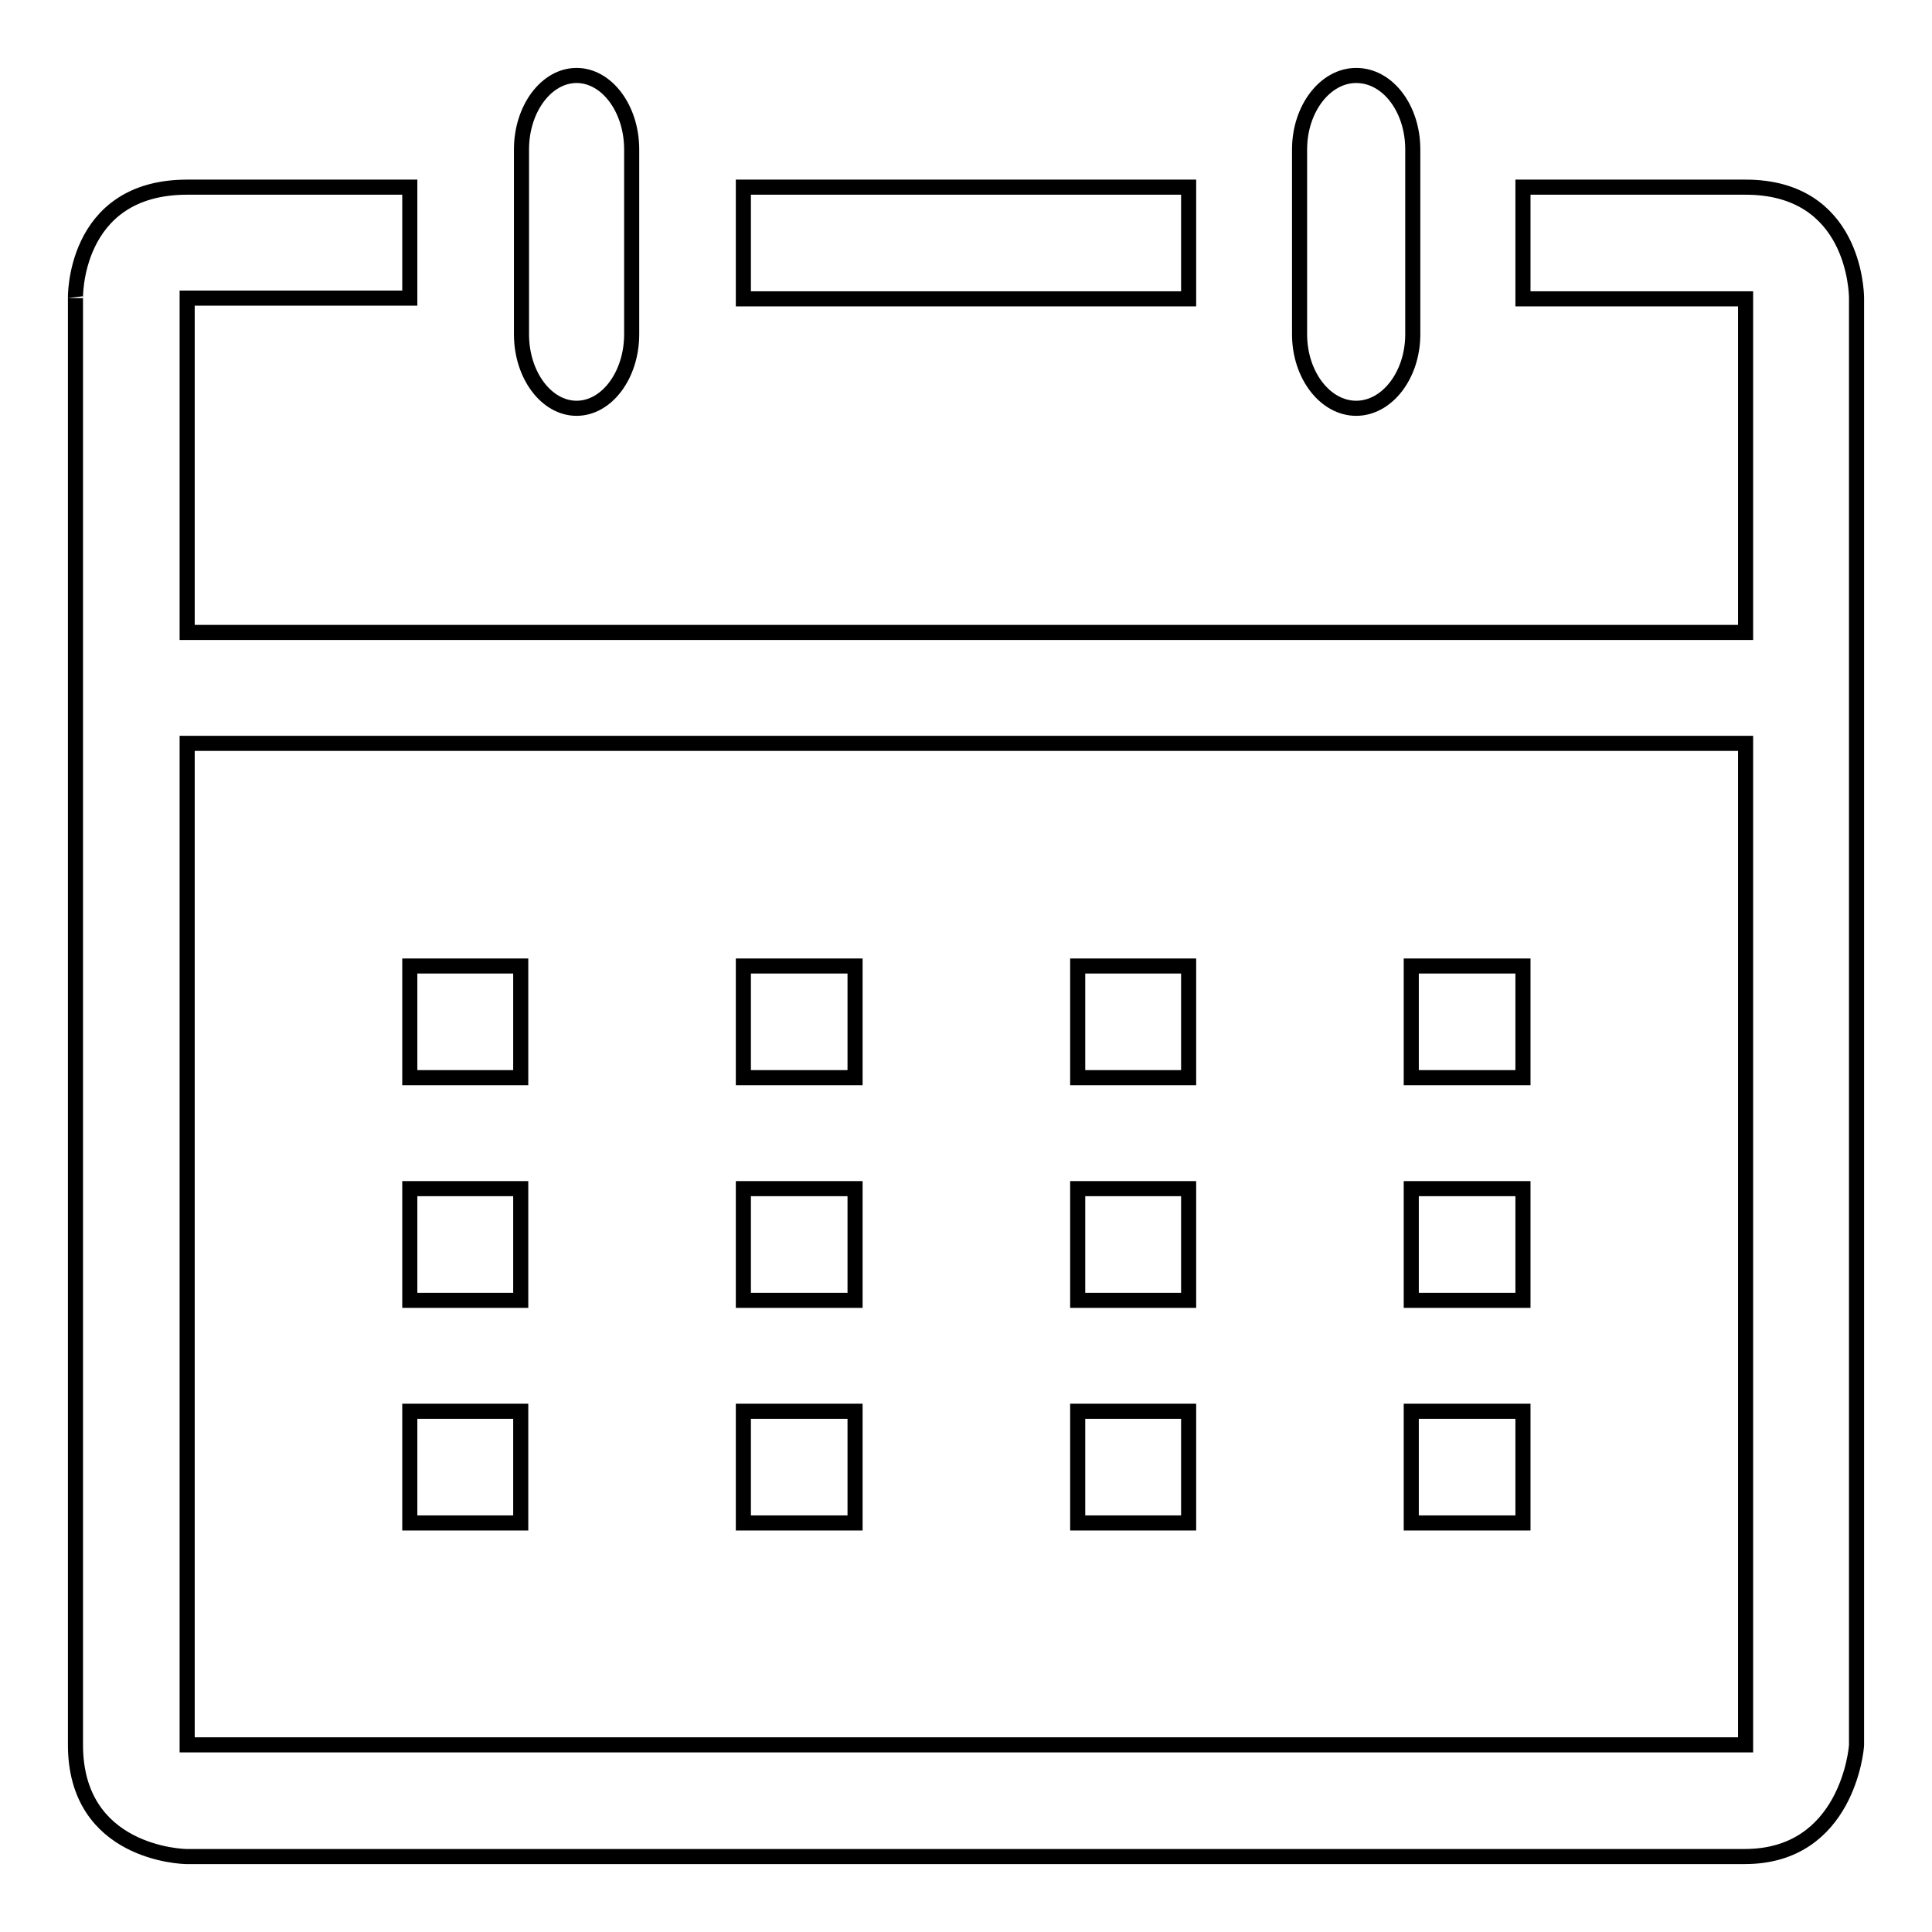 <?xml version="1.0" encoding="utf-8"?>
<!-- Svg Vector Icons : http://www.onlinewebfonts.com/icon -->
<!DOCTYPE svg PUBLIC "-//W3C//DTD SVG 1.1//EN" "http://www.w3.org/Graphics/SVG/1.1/DTD/svg11.dtd">
<svg version="1.1" xmlns="http://www.w3.org/2000/svg" xmlns:xlink="http://www.w3.org/1999/xlink" x="0px" y="0px" viewBox="0 0 256 256" enable-background="new 0 0 256 256" xml:space="preserve">
<g> <path stroke-width="2" fill-opacity="0" stroke="#000000"  d="M201.8,157.5H187v14.8h14.8V157.5z M201.8,187H187v14.8h14.8V187z M157.5,128h-14.7v14.8h14.7V128z  M157.5,24.8h-59v14.8h59V24.8z M76.4,54.1c4,0,7.3-4.4,7.3-9.8V19.8c0-5.4-3.3-9.8-7.3-9.8c-4,0-7.3,4.4-7.3,9.8v24.5 C69.1,49.7,72.4,54.1,76.4,54.1 M179.7,54.1c4.1,0,7.5-4.4,7.5-9.8V19.8c0-5.4-3.3-9.8-7.5-9.8c-4.1,0-7.5,4.4-7.5,9.8v24.5 C172.2,49.7,175.6,54.1,179.7,54.1 M157.5,157.5h-14.7v14.8h14.7V157.5z M201.8,128H187v14.8h14.8V128z M69,187H54.3v14.8H69V187z  M69,157.5H54.3v14.8H69V157.5z M231.3,24.8h-29.5v14.8h29.5v44.2H24.8V39.5h29.5V24.8H24.8C9.5,24.8,10,39.9,10,39.5v191.7 c0,14.4,14.2,14.8,14.7,14.8h206.5c13.5,0,14.8-14.2,14.8-14.8V39.5C246,38.5,245.6,24.8,231.3,24.8 M231.3,231.2H24.8V98.5h206.5 V231.2L231.3,231.2z M157.5,187h-14.7v14.8h14.7V187z M113.3,157.5H98.5v14.8h14.8V157.5z M113.3,128H98.5v14.8h14.8V128z  M113.3,187H98.5v14.8h14.8V187z M69,128H54.3v14.8H69V128z"/></g>
</svg>